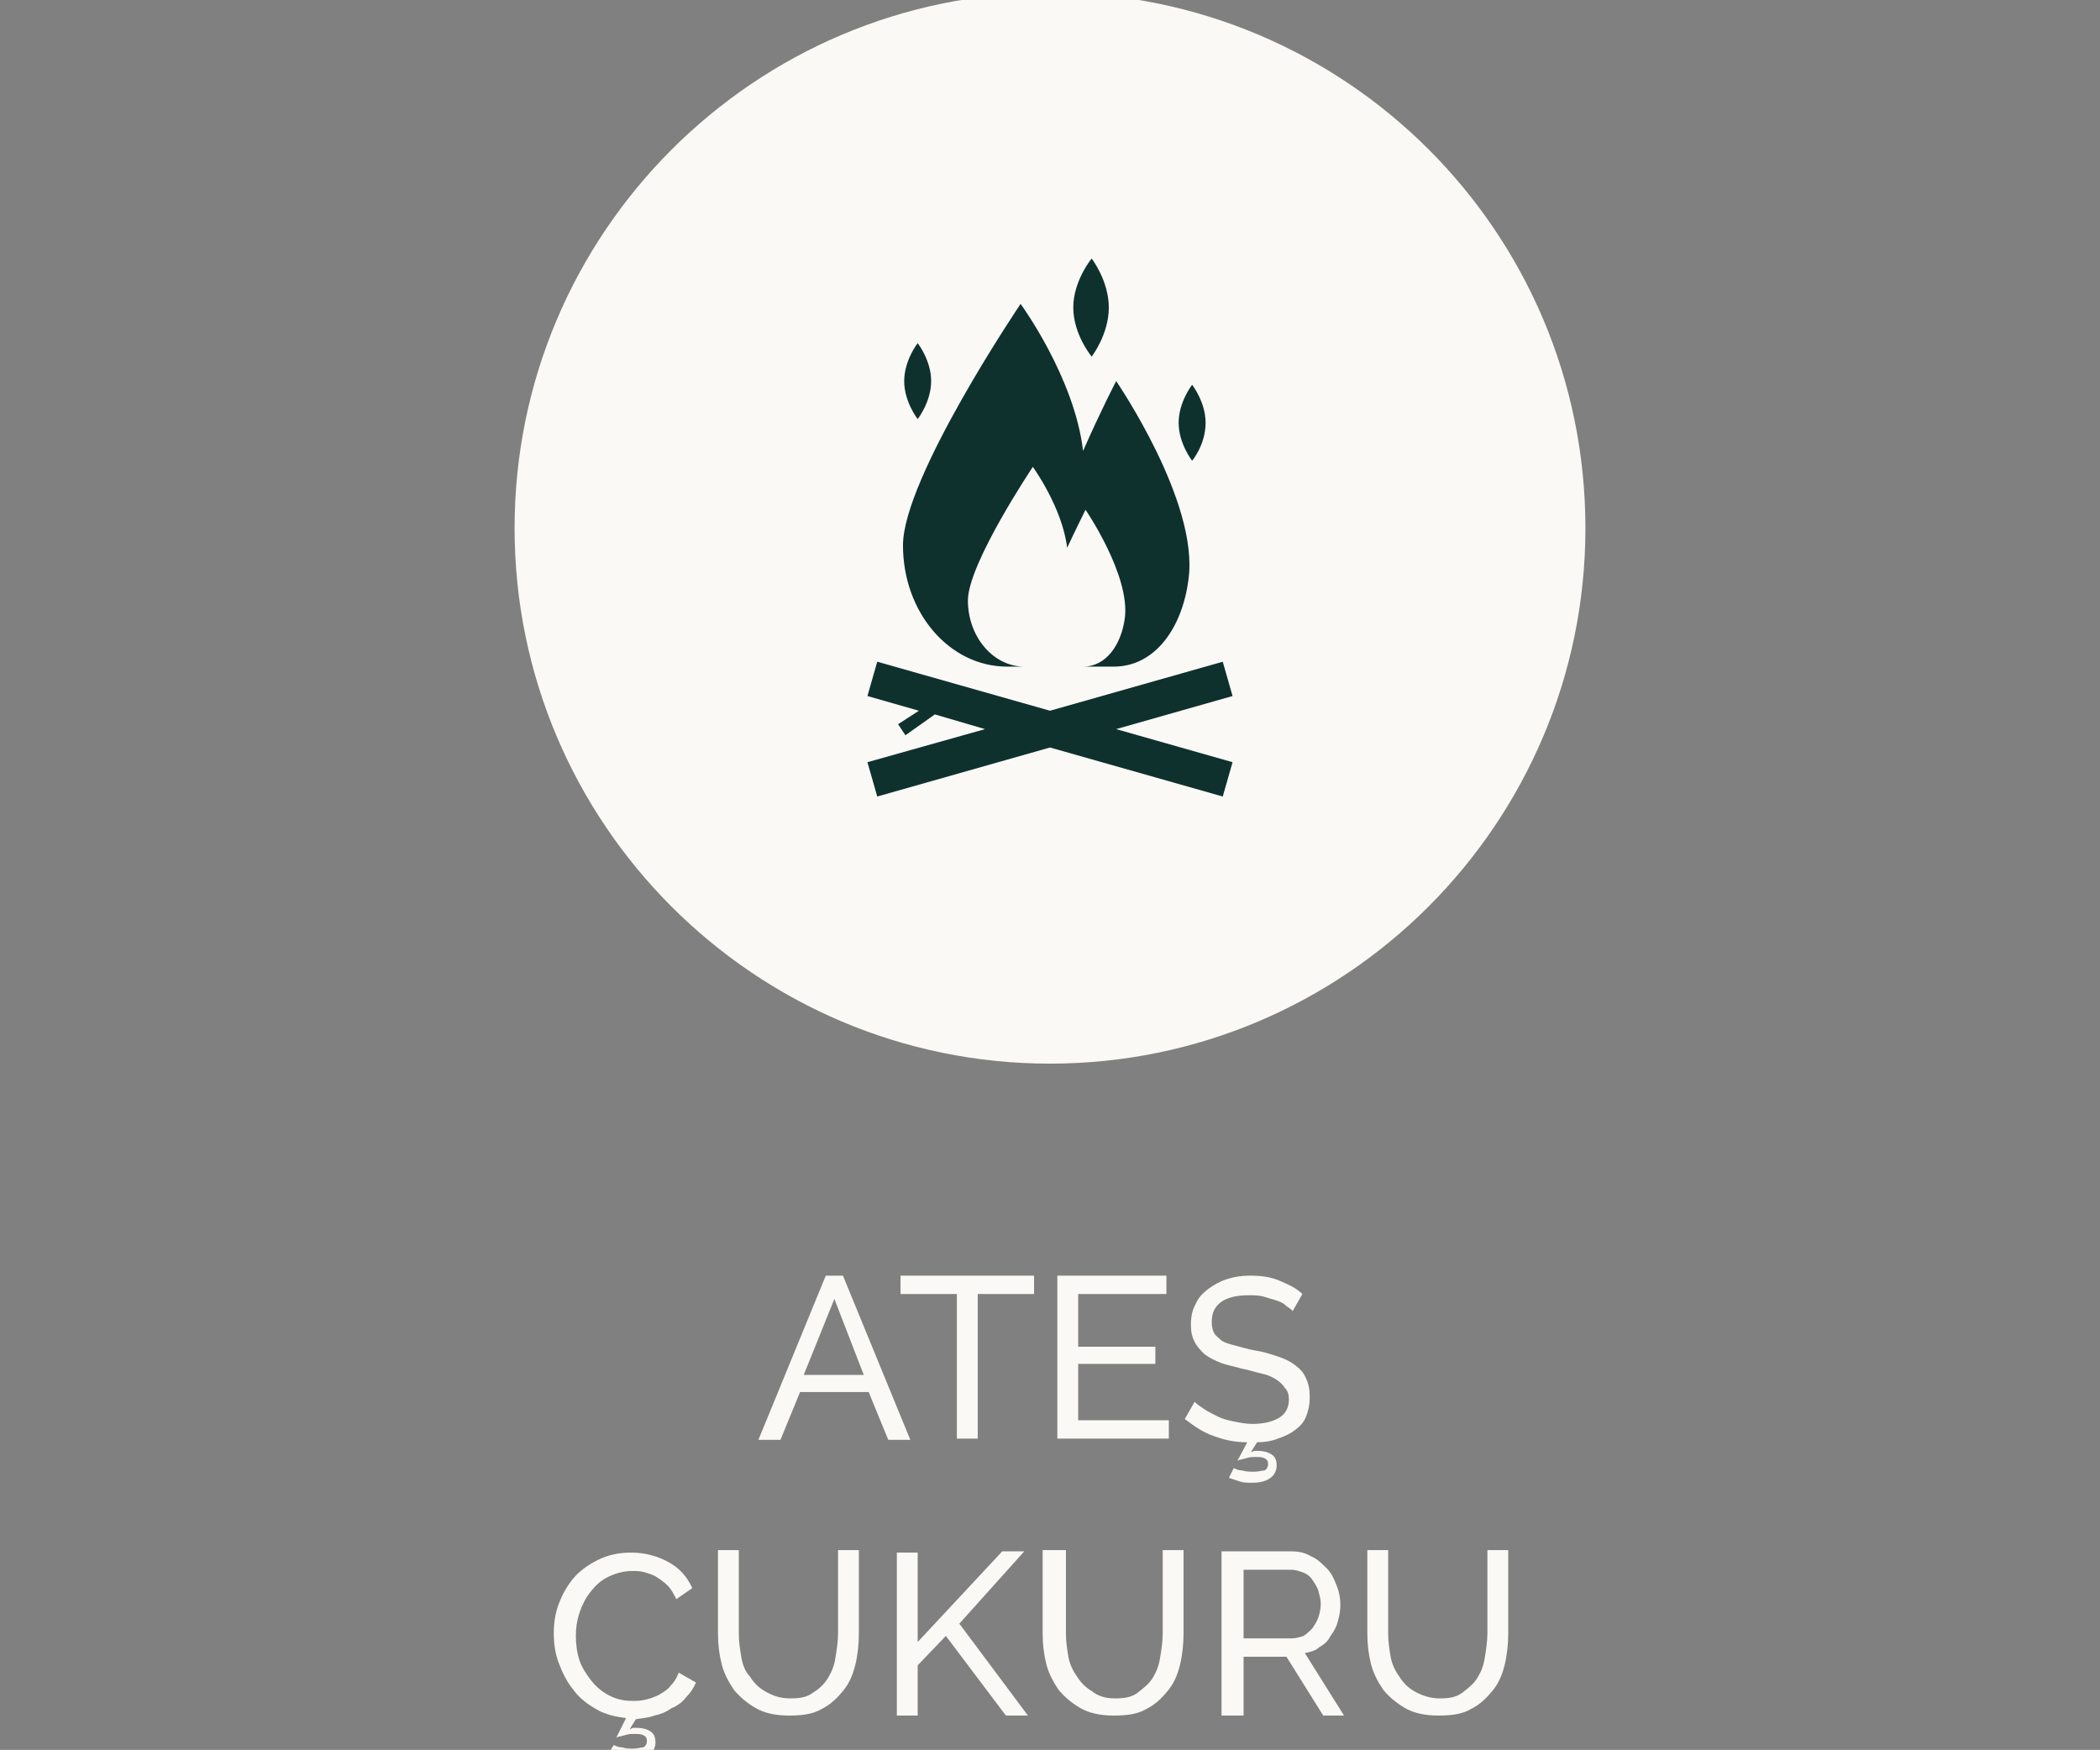 <svg xmlns="http://www.w3.org/2000/svg" xmlns:xlink="http://www.w3.org/1999/xlink" id="Layer_1" x="0px" y="0px" viewBox="0 0 171.4 142.8" style="enable-background:new 0 0 171.4 142.8;" xml:space="preserve"><rect x="0" y="0" width="171.4" height="142.8" fill="#808080" stroke="none"/><style type="text/css">	.st0{fill:none;}	.st1{fill:#FAF9F5;}	.st2{fill-rule:evenodd;clip-rule:evenodd;fill:#0E312E;}	.st3{fill:#0E312E;}</style><rect class="st0" width="171.4" height="142.8"></rect><g>	<path class="st1" d="M129.4,43.1c0,24.1-19.6,43.7-43.7,43.7S42,67.2,42,43.1S61.6-0.6,85.7-0.6S129.4,18.9,129.4,43.1"></path>	<path class="st3" d="M82.2,54.4h1.4C81.1,54.4,79,52,79,49c0-3,5.3-10.9,5.3-10.9s2.4,3.3,2.8,6.6c0.8-1.7,1.5-3.1,1.5-3.1  s3.7,5.4,3.2,8.9c-0.3,2.1-1.5,3.9-3.4,3.9h2.5c3.4,0,5.6-3.2,6.1-7.1c0.9-6.3-5.9-16.2-5.9-16.2s-1.3,2.5-2.7,5.7  c-0.7-6-5.1-12-5.1-12S73.7,39,73.7,44.5S77.5,54.4,82.2,54.4"></path>	<path class="st3" d="M90.5,25.1c0-2.2-1.4-4-1.4-4s-1.5,1.8-1.5,4s1.5,4,1.5,4S90.5,27.3,90.5,25.1"></path>	<path class="st3" d="M74.9,34.2c0,0,1.1-1.4,1.1-3.1c0-1.7-1.1-3.1-1.1-3.1s-1.1,1.4-1.1,3.1C73.8,32.8,74.9,34.2,74.9,34.2"></path>	<path class="st3" d="M98.4,34.5c0-1.7-1.1-3.1-1.1-3.1s-1.1,1.4-1.1,3.1s1.1,3.1,1.1,3.1S98.4,36.3,98.4,34.5"></path>	<polygon class="st3" points="91.1,59.5 100.6,56.8 99.8,54 85.7,58 71.6,54 70.8,56.8 75,58 73.3,59.1 73.9,60 76.3,58.3   80.4,59.5 70.8,62.2 71.6,65 85.7,61 99.8,65 100.6,62.2  "></polygon>	<path class="st1" d="M67.4,104.1h1.4l5.5,13.4h-1.8l-1.6-3.9h-5.6l-1.6,3.9h-1.8L67.4,104.1z M70.5,112.2l-2.4-6.2l-2.5,6.2H70.5z"></path>	<polygon class="st1" points="84.4,105.6 79.8,105.6 79.8,117.4 78.1,117.4 78.1,105.6 73.5,105.6 73.5,104.1 84.4,104.1  "></polygon>	<polygon class="st1" points="95.4,115.9 95.4,117.4 86.3,117.4 86.3,104.1 95.2,104.1 95.2,105.6 88,105.6 88,109.9 94.3,109.9   94.3,111.3 88,111.3 88,115.9  "></polygon>	<path class="st1" d="M100.7,119.8c0.2,0.1,0.4,0.2,0.7,0.2c0.3,0.1,0.6,0.1,1,0.1c0.3,0,0.6-0.1,0.8-0.1c0.2-0.1,0.3-0.3,0.3-0.5  c0-0.3-0.1-0.4-0.3-0.5c-0.2-0.1-0.4-0.1-0.7-0.1c-0.3,0-0.5,0-0.8,0.1c-0.3,0.1-0.5,0.1-0.7,0.2l0.8-1.5c-1,0-1.9-0.2-2.7-0.5  c-0.9-0.3-1.6-0.8-2.4-1.4l0.8-1.4c0.2,0.2,0.5,0.4,0.8,0.6c0.3,0.2,0.7,0.4,1.1,0.6c0.4,0.2,0.8,0.3,1.3,0.4  c0.5,0.1,1,0.2,1.5,0.2c1,0,1.7-0.2,2.2-0.5c0.5-0.3,0.8-0.8,0.8-1.5c0-0.4-0.1-0.7-0.3-0.9c-0.2-0.3-0.4-0.5-0.7-0.7  c-0.3-0.2-0.7-0.4-1.2-0.5c-0.5-0.1-1-0.3-1.6-0.4c-0.7-0.2-1.3-0.3-1.8-0.5c-0.5-0.2-0.9-0.4-1.3-0.7c-0.3-0.3-0.6-0.6-0.8-1  c-0.2-0.4-0.3-0.8-0.3-1.4c0-0.6,0.1-1.2,0.4-1.7c0.2-0.5,0.6-0.9,1-1.2c0.4-0.3,0.9-0.6,1.5-0.8c0.6-0.2,1.2-0.3,1.9-0.3  c0.9,0,1.7,0.1,2.4,0.4c0.7,0.3,1.4,0.6,1.9,1.1l-0.8,1.4c-0.1-0.2-0.4-0.3-0.6-0.5c-0.2-0.2-0.5-0.3-0.8-0.4  c-0.3-0.1-0.7-0.2-1-0.3c-0.4-0.1-0.8-0.1-1.2-0.1c-1,0-1.8,0.2-2.3,0.6c-0.5,0.4-0.7,0.9-0.7,1.6c0,0.4,0.1,0.7,0.2,0.9  c0.1,0.2,0.4,0.4,0.6,0.6c0.3,0.2,0.7,0.3,1.1,0.4c0.4,0.1,1,0.3,1.6,0.4c0.7,0.1,1.3,0.3,1.9,0.5c0.6,0.2,1,0.4,1.4,0.7  c0.4,0.3,0.7,0.6,0.9,1.1c0.2,0.4,0.3,0.9,0.3,1.5c0,0.6-0.1,1.1-0.3,1.6c-0.2,0.5-0.5,0.8-0.9,1.1c-0.4,0.3-0.8,0.5-1.4,0.7  c-0.5,0.2-1.1,0.3-1.7,0.3l-0.5,0.8c0.1,0,0.2-0.1,0.3-0.1c0.1,0,0.2,0,0.3,0c0.4,0,0.8,0.1,1.1,0.3c0.3,0.2,0.4,0.5,0.4,0.9  c0,0.4-0.2,0.8-0.5,1c-0.4,0.3-0.9,0.4-1.5,0.4c-0.4,0-0.7,0-1-0.1c-0.3-0.1-0.6-0.2-0.9-0.3L100.7,119.8z"></path>	<path class="st1" d="M50.1,142.4c0.2,0.1,0.4,0.2,0.7,0.2c0.3,0.1,0.6,0.1,0.9,0.1c0.3,0,0.6-0.1,0.8-0.1c0.2-0.1,0.3-0.3,0.3-0.5  c0-0.3-0.1-0.4-0.3-0.5c-0.2-0.1-0.4-0.1-0.7-0.1c-0.3,0-0.5,0-0.8,0.1c-0.3,0.1-0.5,0.1-0.7,0.2l0.8-1.6c-0.9-0.1-1.7-0.3-2.4-0.7  c-0.7-0.4-1.4-0.9-1.9-1.6c-0.5-0.6-0.9-1.4-1.2-2.2c-0.3-0.8-0.4-1.6-0.4-2.4c0-0.8,0.1-1.6,0.4-2.4c0.3-0.8,0.7-1.5,1.2-2.1  c0.5-0.6,1.2-1.1,2-1.5c0.8-0.4,1.7-0.6,2.7-0.6c1.2,0,2.2,0.3,3.1,0.8c0.9,0.5,1.5,1.2,1.9,2.1l-1.3,0.9c-0.2-0.4-0.4-0.8-0.7-1.1  c-0.3-0.3-0.6-0.5-0.9-0.7c-0.3-0.2-0.7-0.3-1-0.4c-0.4-0.1-0.7-0.1-1-0.1c-0.7,0-1.4,0.2-2,0.5c-0.6,0.3-1,0.7-1.4,1.2  c-0.4,0.5-0.7,1.1-0.9,1.7c-0.2,0.6-0.3,1.2-0.3,1.9c0,0.7,0.1,1.4,0.3,2c0.2,0.6,0.6,1.2,1,1.7c0.4,0.5,0.9,0.9,1.5,1.2  c0.6,0.3,1.2,0.4,1.8,0.4c0.4,0,0.7,0,1.1-0.1c0.4-0.1,0.7-0.2,1.1-0.4c0.3-0.2,0.7-0.4,0.9-0.7c0.3-0.3,0.5-0.6,0.7-1.1l1.4,0.8  c-0.2,0.5-0.5,0.9-0.8,1.2c-0.3,0.4-0.7,0.7-1.2,0.9c-0.4,0.3-0.9,0.5-1.4,0.6c-0.5,0.2-1,0.2-1.5,0.3l-0.5,0.8  c0.1,0,0.2-0.1,0.3-0.1c0.1,0,0.2,0,0.3,0c0.4,0,0.8,0.1,1.1,0.3c0.3,0.2,0.4,0.5,0.4,0.9c0,0.4-0.2,0.8-0.5,1  c-0.3,0.3-0.9,0.4-1.5,0.4c-0.4,0-0.7,0-1-0.1c-0.3-0.1-0.6-0.2-0.9-0.3L50.1,142.4z"></path>	<path class="st1" d="M64.5,138.6c0.8,0,1.4-0.1,1.9-0.5c0.5-0.3,0.9-0.7,1.2-1.2c0.3-0.5,0.5-1,0.6-1.7c0.1-0.6,0.2-1.3,0.2-1.9  v-6.8h1.7v6.8c0,0.9-0.1,1.8-0.3,2.6c-0.2,0.8-0.5,1.5-1,2.1c-0.5,0.6-1,1.1-1.8,1.5c-0.7,0.4-1.6,0.5-2.6,0.5  c-1.1,0-2-0.2-2.7-0.6c-0.7-0.4-1.3-0.9-1.8-1.5c-0.4-0.6-0.8-1.3-1-2.1c-0.2-0.8-0.3-1.6-0.3-2.5v-6.8h1.7v6.8  c0,0.7,0.1,1.3,0.2,1.9c0.1,0.6,0.3,1.2,0.7,1.6c0.3,0.5,0.7,0.9,1.2,1.2C63.1,138.4,63.7,138.6,64.5,138.6"></path>	<polygon class="st1" points="73.2,140 73.2,126.7 74.9,126.7 74.9,134 81.8,126.6 83.6,126.6 78.3,132.5 83.9,140 82.1,140   77.2,133.5 74.9,135.9 74.9,140  "></polygon>	<path class="st1" d="M91,138.6c0.8,0,1.4-0.1,1.9-0.5s0.9-0.7,1.2-1.2c0.3-0.5,0.5-1,0.6-1.7c0.1-0.6,0.2-1.3,0.2-1.9v-6.8h1.7v6.8  c0,0.9-0.1,1.8-0.3,2.6c-0.2,0.8-0.5,1.5-1,2.1c-0.5,0.6-1,1.1-1.8,1.5c-0.7,0.4-1.6,0.5-2.6,0.5c-1.1,0-2-0.2-2.7-0.6  c-0.7-0.4-1.3-0.9-1.8-1.5c-0.4-0.6-0.8-1.3-1-2.1c-0.2-0.8-0.3-1.6-0.3-2.5v-6.8H87v6.8c0,0.7,0.1,1.3,0.2,1.9  c0.1,0.6,0.4,1.2,0.7,1.6c0.3,0.5,0.7,0.9,1.2,1.2C89.6,138.4,90.2,138.6,91,138.6"></path>	<path class="st1" d="M99.7,140v-13.4h5.7c0.6,0,1.1,0.1,1.6,0.4c0.5,0.2,0.9,0.6,1.3,1c0.4,0.4,0.6,0.9,0.8,1.4  c0.2,0.5,0.3,1,0.3,1.6c0,0.5-0.1,0.9-0.2,1.3c-0.1,0.4-0.3,0.8-0.6,1.2c-0.2,0.4-0.5,0.7-0.9,0.9c-0.3,0.3-0.7,0.4-1.2,0.5  l3.2,5.1H108l-3-4.8h-3.5v4.8H99.7z M101.4,133.7h4c0.4,0,0.7-0.1,1-0.2c0.3-0.2,0.5-0.4,0.7-0.6c0.2-0.3,0.4-0.6,0.5-0.9  c0.1-0.3,0.2-0.7,0.2-1.1c0-0.4-0.1-0.7-0.2-1.1c-0.1-0.3-0.3-0.6-0.5-0.9c-0.2-0.3-0.5-0.5-0.8-0.6c-0.3-0.1-0.6-0.2-0.9-0.2h-3.9  V133.7z"></path>	<path class="st1" d="M117.5,138.6c0.8,0,1.4-0.1,1.9-0.5s0.9-0.7,1.2-1.2c0.3-0.5,0.5-1,0.6-1.7c0.1-0.6,0.2-1.3,0.2-1.9v-6.8h1.7  v6.8c0,0.9-0.1,1.8-0.3,2.6c-0.2,0.8-0.5,1.5-1,2.1c-0.5,0.6-1,1.1-1.8,1.5c-0.7,0.4-1.6,0.5-2.6,0.5c-1.1,0-2-0.2-2.7-0.6  c-0.7-0.4-1.3-0.9-1.8-1.5c-0.4-0.6-0.8-1.3-1-2.1c-0.2-0.8-0.3-1.6-0.3-2.5v-6.8h1.7v6.8c0,0.7,0.1,1.3,0.2,1.9  c0.1,0.6,0.4,1.2,0.7,1.6c0.3,0.5,0.7,0.9,1.2,1.2C116.1,138.4,116.8,138.6,117.5,138.6"></path></g></svg>